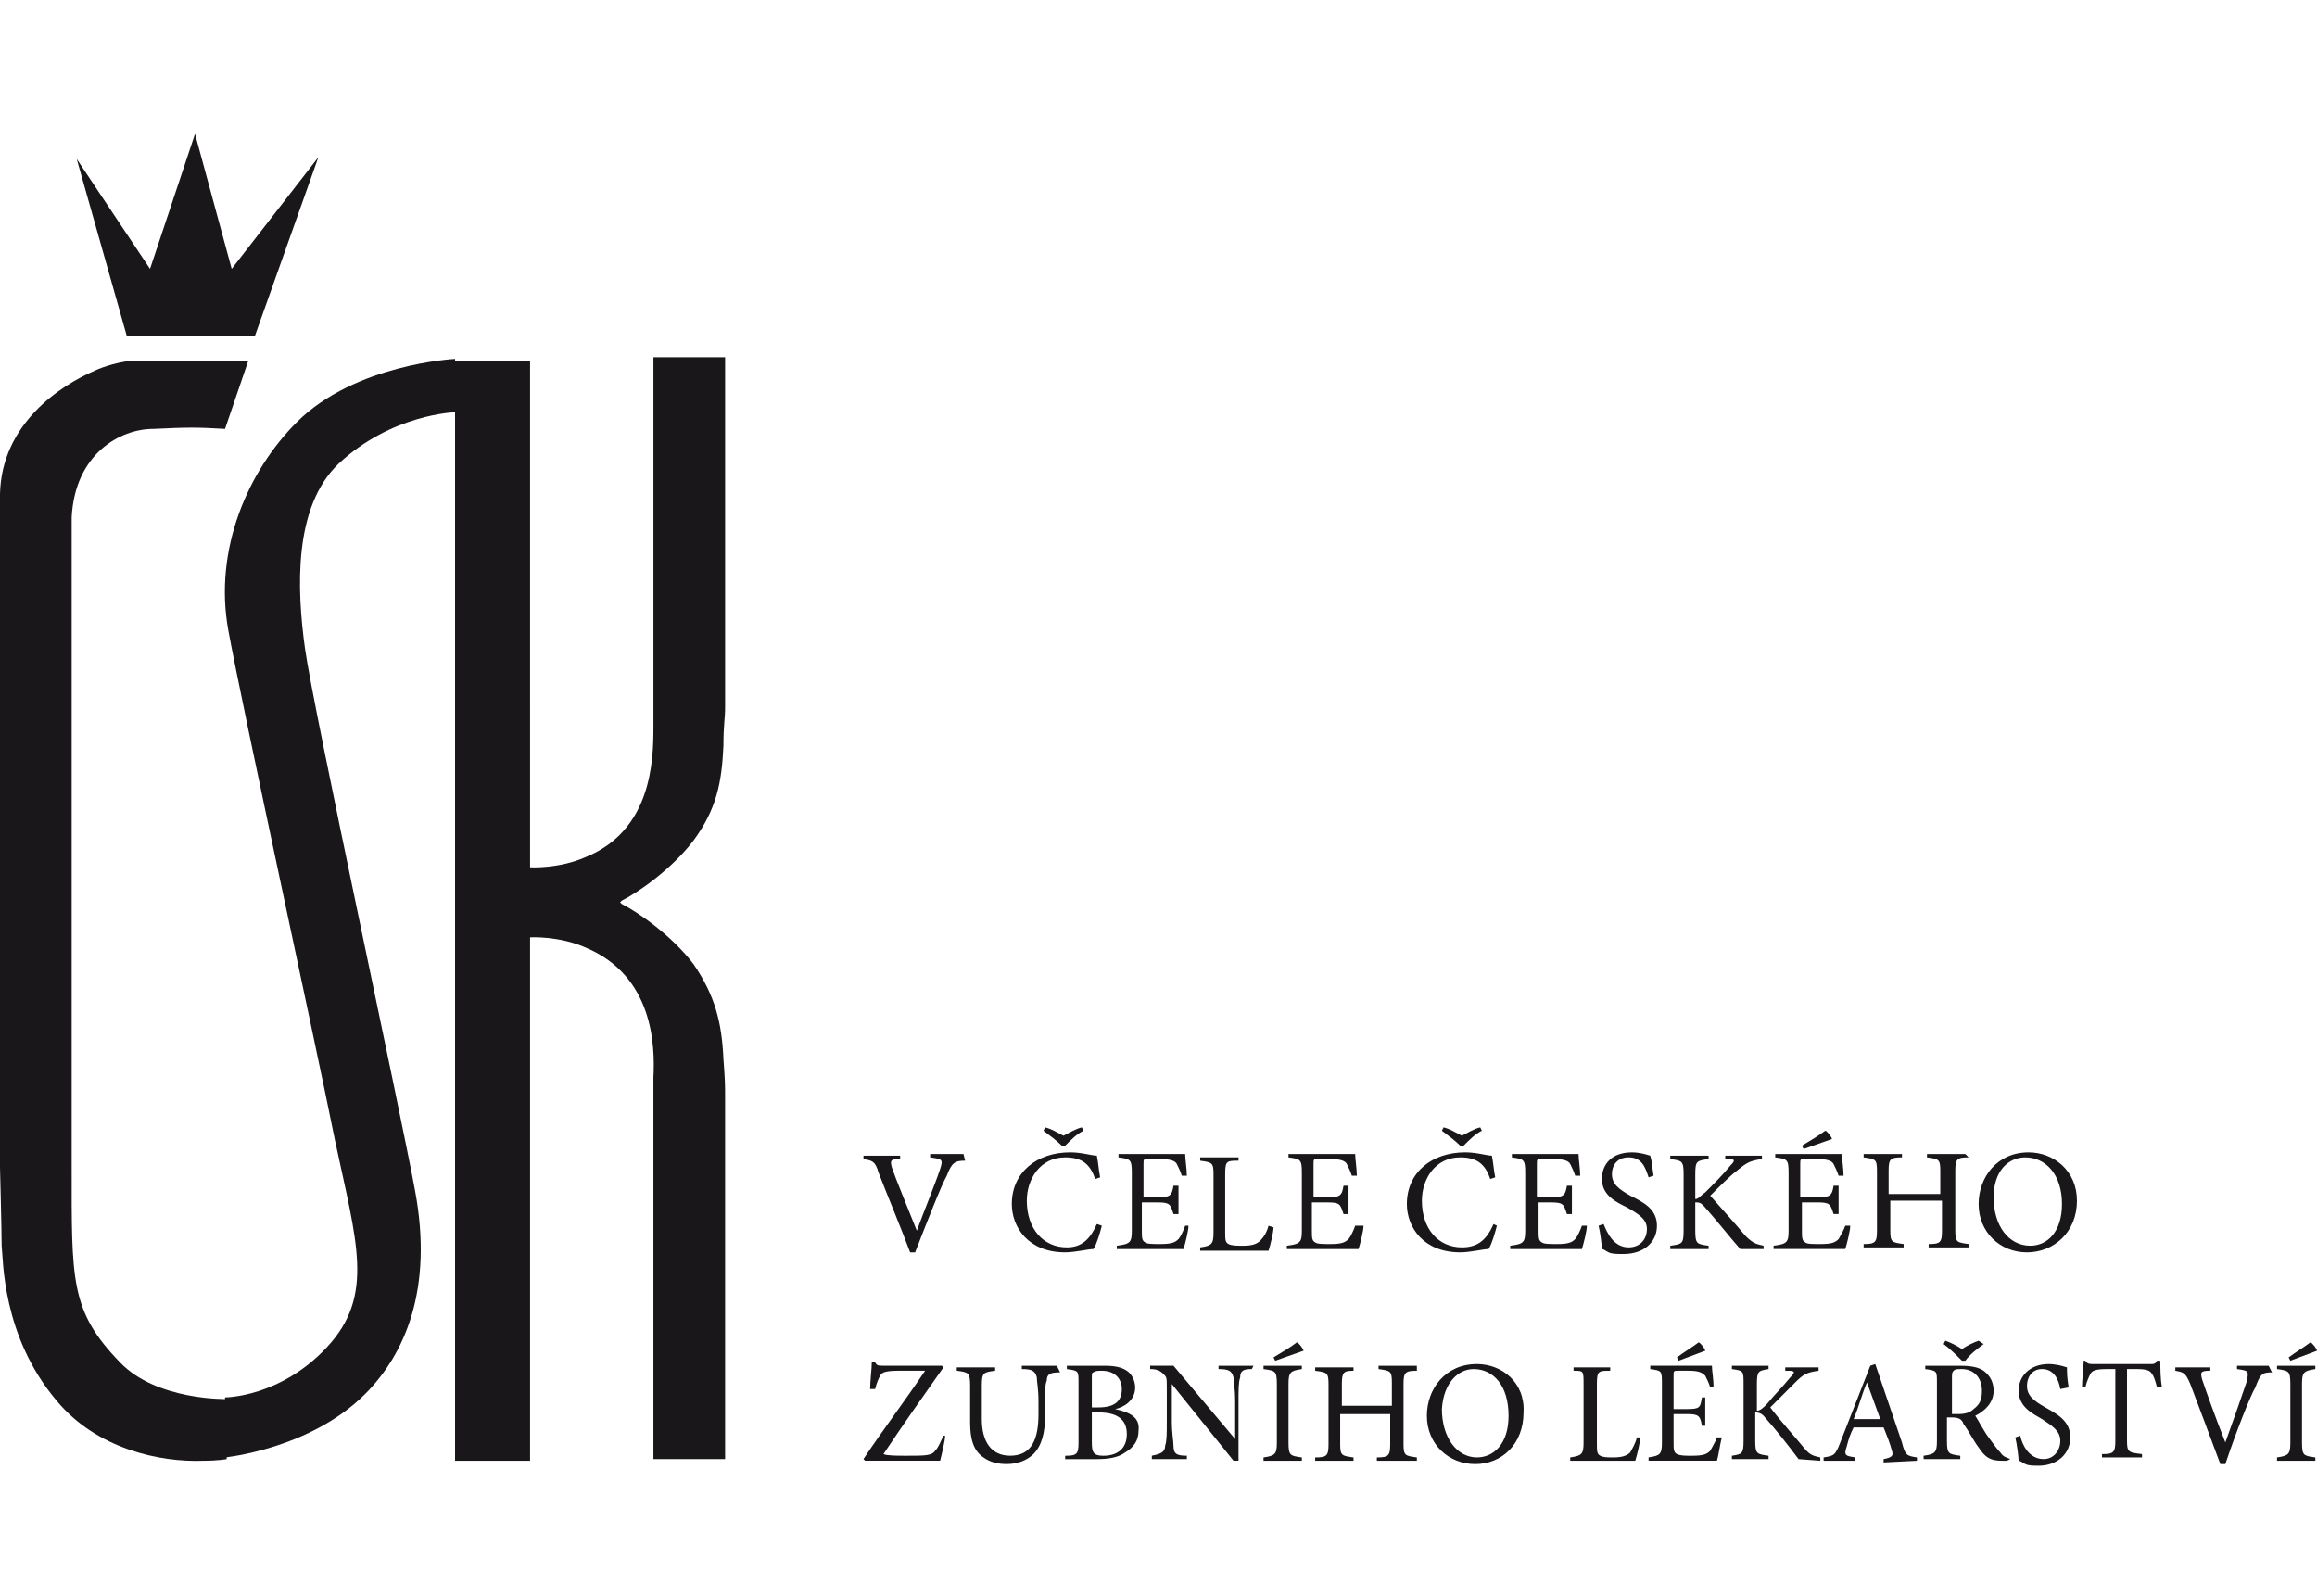<?xml version="1.0" encoding="UTF-8"?>
<!-- Generator: Adobe Illustrator 15.0.2, SVG Export Plug-In . SVG Version: 6.00 Build 0)  -->
<svg xmlns="http://www.w3.org/2000/svg" xmlns:xlink="http://www.w3.org/1999/xlink" version="1.1" id="Vrstva_1" x="0px" y="0px" width="145.3px" height="100.1px" viewBox="0 0 145.3 100.1" xml:space="preserve">
<polygon fill="#1A171B" points="15.993,21.042 7.944,21.042 4.809,9.962 9.408,16.861 12.23,8.394 14.53,16.861 19.966,9.857 "></polygon>
<path fill="#1A171B" d="M28.538,25.851v-3.346c0,0-6.272,0.314-9.931,3.973c-3.031,3.031-5.226,7.944-4.286,13.066  c0.941,5.122,5.436,25.715,6.69,31.987c1.358,6.376,2.508,9.721-0.522,12.962c-2.927,3.136-6.377,3.136-6.377,3.136v3.763  c0,0,5.331-0.521,8.781-3.972c2.509-2.509,4.286-6.586,3.136-12.753c-0.941-5.122-6.376-30.21-6.899-33.973  s-0.731-8.885,2.09-11.603C24.565,25.955,28.538,25.851,28.538,25.851"></path>
<path fill="#1A171B" d="M3.554,87.838c2.509,3.032,6.481,3.868,9.199,3.763c0.941,0,1.463-0.104,1.463-0.104v-3.764  c0,0-4.39,0.104-6.69-2.3c-3.136-3.24-3.031-5.122-3.031-12.335V32.436c0.208-3.972,3.031-5.541,5.122-5.541  c2.195-0.104,2.718-0.104,4.495,0l1.463-4.286H8.572c-0.941,0-2.195,0.418-2.613,0.627C3.763,24.178,0.104,26.582,0,30.973v42.231  c0,0,0.104,3.972,0.104,4.913C0.209,78.952,0.104,83.761,3.554,87.838"></path>
<path fill="#1A171B" d="M33.241,58.779c0,0,1.777-0.104,3.45,0.627c4.286,1.776,4.39,6.167,4.286,8.153v23.938h4.495V68.813  c0-0.731,0-1.045-0.104-2.404c-0.105-2.3-0.523-3.972-1.882-5.957c-1.358-1.777-3.45-3.24-4.495-3.764l-0.105-0.105l0.105-0.104  c1.045-0.523,3.136-1.986,4.495-3.764c1.463-1.986,1.777-3.658,1.882-5.958c0-1.359,0.104-1.673,0.104-2.404V22.401h-4.495v23.206  c0,2.09-0.105,6.481-4.286,8.154c-1.672,0.731-3.45,0.627-3.45,0.627V22.61c-1.045,0-3.24,0-4.704,0v68.991h4.704V58.779z"></path>
<path fill="#1A171B" d="M59.165,90.033c-0.208,0.418-0.313,0.731-0.522,0.94c-0.209,0.313-0.627,0.313-1.777,0.313  c-0.628,0-1.255,0-1.464-0.104c1.255-1.882,2.509-3.659,3.763-5.437l-0.104-0.104h-3.659c-0.313,0-0.418,0-0.522-0.21H54.67  c0,0.418-0.104,1.15-0.104,1.673h0.313c0.104-0.418,0.208-0.628,0.313-0.836c0.104-0.21,0.313-0.313,1.254-0.313h1.568  c-1.254,1.881-2.613,3.658-3.867,5.54l0.104,0.104h4.704c0.104-0.417,0.313-1.254,0.313-1.567H59.165z M66.273,85.644h-2.195v0.208  c0.628,0,0.836,0.105,0.941,0.522c0,0.314,0.104,0.628,0.104,1.569v0.73c0,1.568-0.418,2.613-1.777,2.613  c-1.15,0-1.777-0.836-1.777-2.3v-2.09c0-0.837,0.104-0.837,0.836-0.94v-0.21h-2.405v0.21c0.732,0.104,0.836,0.104,0.836,0.94v2.3  c0,1.045,0.209,1.776,0.836,2.194c0.418,0.314,0.94,0.419,1.463,0.419c0.627,0,1.254-0.21,1.672-0.627  c0.523-0.523,0.731-1.359,0.731-2.405v-0.731c0-0.836,0-1.254,0.105-1.463c0-0.419,0.209-0.523,0.836-0.523L66.273,85.644  L66.273,85.644z M69.933,88.361c0.522-0.104,1.254-0.522,1.254-1.358c0-0.418-0.209-0.837-0.522-1.045  c-0.314-0.21-0.731-0.313-1.359-0.313h-2.404v0.208c0.732,0.105,0.732,0.105,0.732,0.837v3.763c0,0.732-0.105,0.836-0.836,0.836  v0.21h1.986c0.731,0,1.358-0.105,1.777-0.419c0.523-0.313,0.836-0.731,0.836-1.358C71.5,88.884,70.873,88.571,69.933,88.361  L69.933,88.361z M68.469,88.257v-1.778c0-0.313,0-0.418,0.104-0.418c0.104-0.104,0.313-0.104,0.523-0.104  c0.836,0,1.254,0.521,1.254,1.149c0,0.731-0.417,1.15-1.463,1.15H68.469L68.469,88.257z M68.469,88.571h0.417  c1.15,0,1.777,0.417,1.777,1.358s-0.627,1.358-1.463,1.358c-0.627,0-0.731-0.209-0.731-0.836V88.571z M78.609,85.644h-2.195v0.208  c0.627,0,0.836,0.105,0.94,0.522c0,0.21,0.104,0.628,0.104,1.569v2.299l0,0l-3.868-4.599h-1.463v0.208  c0.418,0,0.627,0.105,0.836,0.313c0.208,0.209,0.208,0.209,0.208,0.941v1.986c0,0.836,0,1.254-0.104,1.567  c0,0.418-0.313,0.523-0.835,0.627v0.21h2.196v-0.21c-0.629,0-0.838-0.104-0.838-0.627c0-0.313-0.104-0.731-0.104-1.567v-2.3l0,0  l3.868,4.808h0.314v-3.657c0-0.837,0-1.255,0.104-1.569c0-0.417,0.21-0.522,0.731-0.522L78.609,85.644L78.609,85.644z M81.64,91.601  v-0.209c-0.731-0.104-0.837-0.104-0.837-0.94v-3.658c0-0.732,0.105-0.836,0.837-0.941v-0.208h-2.404v0.208  c0.732,0.105,0.836,0.105,0.836,0.941v3.658c0,0.732-0.104,0.836-0.836,0.94v0.209H81.64z M81.744,84.702  c0-0.104-0.313-0.523-0.418-0.523c-0.417,0.314-0.94,0.628-1.463,0.941l0.105,0.209L81.744,84.702L81.744,84.702z M88.852,85.644  h-2.403v0.208c0.731,0.105,0.836,0.105,0.836,0.837v1.463h-3.136v-1.358c0-0.732,0.104-0.836,0.731-0.836v-0.21h-2.404v0.21  c0.732,0.104,0.836,0.104,0.836,0.836v3.764c0,0.73-0.104,0.835-0.836,0.835v0.209h2.404v-0.209  c-0.731-0.104-0.837-0.104-0.837-0.835v-1.883h3.137v1.883c0,0.73-0.104,0.835-0.837,0.835v0.209h2.509v-0.209  c-0.73-0.104-0.836-0.104-0.836-0.835v-3.764c0-0.732,0.105-0.836,0.836-0.836V85.644L88.852,85.644z M92.616,85.538  c-1.986,0-3.136,1.568-3.136,3.24c0,1.778,1.358,3.032,3.031,3.032c1.672,0,3.031-1.254,3.031-3.24  C95.648,86.689,94.183,85.538,92.616,85.538 M92.407,85.852c1.255,0,2.195,1.046,2.195,2.927c0,1.778-0.94,2.613-1.986,2.613  c-1.254,0-2.194-1.254-2.194-3.031C90.525,86.689,91.466,85.852,92.407,85.852 M102.651,90.138c-0.104,0.419-0.314,0.732-0.418,0.94  c-0.209,0.209-0.522,0.313-1.046,0.313c-0.418,0-0.626,0-0.836-0.104c-0.209-0.104-0.209-0.313-0.209-0.73v-3.764  c0-0.836,0.104-0.836,0.836-0.836v-0.21h-2.3v0.21c0.628,0,0.628,0,0.628,0.836v3.658c0,0.732-0.104,0.836-0.837,0.94v0.209h4.077  c0.104-0.313,0.314-1.149,0.314-1.463H102.651z M107.668,90.138c-0.104,0.313-0.313,0.627-0.418,0.836  c-0.209,0.21-0.418,0.313-1.149,0.313c-0.419,0-0.732,0-0.94-0.104c-0.21-0.105-0.21-0.313-0.21-0.732v-1.777h0.836  c0.732,0,0.836,0.104,0.941,0.732h0.208v-1.777h-0.208c-0.105,0.628-0.105,0.731-0.941,0.731h-0.836v-2.09  c0-0.313,0-0.313,0.313-0.313h0.627c0.628,0,0.837,0.104,1.045,0.313c0.105,0.208,0.21,0.418,0.314,0.731h0.209  c0-0.523-0.104-1.045-0.104-1.358h-3.868v0.208c0.732,0.105,0.732,0.105,0.732,0.941v3.658c0,0.732-0.104,0.836-0.837,0.94v0.209  h4.286c0.104-0.313,0.209-1.149,0.313-1.463H107.668z M106.936,84.702c0-0.104-0.313-0.523-0.417-0.523  c-0.418,0.314-0.941,0.628-1.358,0.941l0.104,0.209L106.936,84.702L106.936,84.702z M114.15,91.601v-0.209  c-0.419-0.104-0.628-0.104-1.046-0.627s-1.463-1.672-2.09-2.508c0.627-0.628,1.254-1.255,1.567-1.568  c0.522-0.523,0.732-0.628,1.463-0.731v-0.21h-2.09v0.21h0.209c0.418,0,0.418,0.104,0.104,0.417c-0.418,0.523-1.046,1.15-1.464,1.673  c-0.209,0.21-0.418,0.418-0.628,0.418v-1.672c0-0.836,0.105-0.836,0.732-0.941v-0.208h-2.3v0.208  c0.732,0.105,0.732,0.105,0.732,0.941v3.554c0,0.837-0.105,0.837-0.732,0.94v0.21h2.3v-0.21c-0.732-0.104-0.836-0.104-0.836-0.94  v-1.776c0.104,0,0.313,0,0.522,0.208c0.836,0.941,1.568,1.882,2.195,2.719L114.15,91.601L114.15,91.601z M120.212,91.601v-0.209  c-0.627-0.104-0.731-0.104-0.94-0.94c-0.523-1.567-1.15-3.345-1.672-4.913l-0.314,0.105l-1.882,4.808  c-0.313,0.836-0.418,0.836-1.045,0.94v0.209h1.986v-0.209c-0.628-0.104-0.732-0.104-0.523-0.731  c0.104-0.418,0.209-0.731,0.419-1.149h1.881c0.209,0.522,0.419,1.046,0.522,1.463c0.104,0.313,0,0.418-0.522,0.523v0.209  L120.212,91.601L120.212,91.601z M117.913,88.988h-1.672c0.313-0.73,0.521-1.567,0.835-2.299l0,0L117.913,88.988z M126.066,91.497  c-0.209-0.105-0.418-0.105-0.627-0.419c-0.209-0.208-0.418-0.521-0.731-0.94c-0.313-0.418-0.627-1.045-0.837-1.359  c0.628-0.313,1.15-0.835,1.15-1.567c0-0.522-0.209-0.94-0.627-1.254c-0.313-0.21-0.732-0.313-1.464-0.313h-2.195v0.208  c0.731,0.105,0.731,0.105,0.731,0.837v3.658c0,0.731-0.104,0.837-0.836,0.94v0.21h2.3v-0.21c-0.731-0.104-0.836-0.104-0.836-0.94  v-1.463h0.313c0.418,0,0.627,0.104,0.731,0.418c0.314,0.418,0.627,1.045,0.941,1.463c0.418,0.627,0.731,0.836,1.463,0.836  c0.104,0,0.209,0,0.313,0L126.066,91.497z M122.408,88.674v-2.3c0-0.209,0-0.313,0.104-0.417c0.104-0.105,0.209-0.105,0.522-0.105  c0.627,0,1.254,0.419,1.254,1.359c0,0.522-0.104,0.836-0.522,1.149c-0.209,0.21-0.522,0.313-0.94,0.313H122.408L122.408,88.674z   M124.081,84.074c-0.314,0.104-0.732,0.313-1.046,0.523c-0.313-0.21-0.731-0.419-1.045-0.523l-0.104,0.21  c0.418,0.313,0.73,0.627,1.149,1.045h0.209c0.313-0.418,0.731-0.731,1.15-1.045L124.081,84.074z M129.725,87.002  c-0.104-0.628-0.104-0.941-0.104-1.255c-0.313-0.104-0.732-0.209-1.15-0.209c-1.149,0-1.882,0.732-1.882,1.673  c0,1.046,0.941,1.463,1.464,1.776c0.628,0.419,1.149,0.732,1.149,1.359s-0.417,1.15-1.045,1.15c-0.941,0-1.358-0.94-1.463-1.464  l-0.313,0.104c0.104,0.419,0.208,1.254,0.208,1.463c0.105,0,0.21,0.105,0.419,0.21c0.208,0.104,0.522,0.104,0.836,0.104  c1.15,0,1.986-0.731,1.986-1.777c0-1.045-0.836-1.464-1.568-1.881c-0.731-0.419-1.149-0.732-1.149-1.359  c0-0.523,0.313-1.046,0.94-1.046c0.732,0,1.046,0.627,1.149,1.255L129.725,87.002z M135.579,87.002  c-0.104-0.523-0.104-1.255-0.104-1.673h-0.209c-0.104,0.209-0.21,0.209-0.418,0.209h-3.554c-0.21,0-0.419,0-0.523-0.209h-0.104  c0,0.522-0.104,1.149-0.104,1.673h0.209c0.104-0.418,0.21-0.628,0.313-0.837c0.104-0.208,0.314-0.313,1.045-0.313h0.523v4.495  c0,0.731-0.104,0.837-0.837,0.837v0.208h2.51v-0.208c-0.837-0.105-0.941-0.105-0.941-0.837v-4.495h0.628  c0.627,0,0.836,0.105,0.94,0.313c0.104,0.105,0.209,0.419,0.313,0.837H135.579z M142.268,85.644h-1.985v0.208  c0.731,0.105,0.731,0.105,0.627,0.732c-0.313,0.94-0.941,2.718-1.358,3.867l0,0c-0.628-1.567-1.255-3.345-1.464-3.973  c-0.104-0.418-0.104-0.521,0.522-0.521v-0.21h-2.195v0.21c0.523,0.104,0.628,0.104,0.94,0.836c0.523,1.358,1.255,3.345,1.883,5.018  h0.313c0.627-1.882,1.567-4.286,1.882-4.809c0.313-0.837,0.418-0.941,1.045-0.941L142.268,85.644L142.268,85.644z M145.195,91.601  v-0.209c-0.73-0.104-0.836-0.104-0.836-0.94v-3.658c0-0.732,0.105-0.836,0.836-0.941v-0.208h-2.403v0.208  c0.731,0.105,0.836,0.105,0.836,0.941v3.658c0,0.732-0.104,0.836-0.836,0.94v0.209H145.195z M145.3,84.702  c0-0.104-0.313-0.523-0.418-0.523c-0.418,0.314-0.941,0.628-1.359,0.941l0.104,0.209L145.3,84.702L145.3,84.702z"></path>
<path fill="#1A171B" d="M93.662,76.758c-0.419,0.94-0.94,1.463-1.986,1.463c-1.464,0-2.509-1.149-2.509-2.927  c0-1.359,0.836-2.717,2.404-2.717c1.045,0,1.567,0.417,1.881,1.357l0.313-0.104c-0.104-0.523-0.104-0.837-0.209-1.359  c-0.313,0-0.94-0.209-1.673-0.209c-2.09,0-3.658,1.255-3.658,3.241c0,1.463,1.046,3.03,3.346,3.03c0.627,0,1.463-0.209,1.777-0.209  c0.208-0.313,0.417-1.045,0.522-1.463L93.662,76.758z M92.825,70.695c-0.418,0.104-0.731,0.313-1.149,0.523  c-0.419-0.21-0.732-0.419-1.15-0.523l-0.104,0.21c0.417,0.313,0.835,0.627,1.149,0.94h0.209c0.418-0.418,0.731-0.732,1.149-0.94  L92.825,70.695z M99.202,76.863c-0.105,0.313-0.313,0.731-0.419,0.836c-0.208,0.209-0.418,0.313-1.149,0.313  c-0.418,0-0.836,0-0.94-0.104c-0.21-0.104-0.21-0.313-0.21-0.731v-1.777h0.732c0.836,0,0.836,0.105,1.046,0.732h0.313v-1.777h-0.313  c-0.105,0.627-0.21,0.731-1.046,0.731h-0.837v-2.091c0-0.313,0-0.313,0.314-0.313h0.731c0.627,0,0.94,0.104,1.045,0.313  c0.105,0.21,0.209,0.418,0.313,0.732h0.313c0-0.419-0.104-1.046-0.104-1.359h-4.181v0.21c0.731,0.104,0.837,0.104,0.837,0.94v3.658  c0,0.731-0.105,0.836-0.941,0.941v0.208h4.495c0.104-0.313,0.313-1.149,0.313-1.463H99.202z M103.696,73.726  c-0.104-0.627-0.104-0.94-0.209-1.254c-0.313-0.104-0.731-0.209-1.15-0.209c-1.254,0-1.881,0.731-1.881,1.672  c0,1.046,0.94,1.464,1.568,1.777c0.731,0.419,1.254,0.732,1.254,1.359s-0.417,1.149-1.149,1.149c-0.941,0-1.359-0.94-1.567-1.463  l-0.314,0.104c0.104,0.418,0.209,1.255,0.209,1.463c0.105,0,0.209,0.105,0.419,0.209c0.208,0.104,0.521,0.104,0.94,0.104  c1.254,0,2.091-0.731,2.091-1.776s-0.837-1.464-1.673-1.882c-0.731-0.418-1.15-0.731-1.15-1.359c0-0.522,0.313-1.044,1.046-1.044  c0.836,0,1.045,0.627,1.254,1.254L103.696,73.726z M110.595,78.325v-0.208c-0.419-0.105-0.627-0.105-1.149-0.628  c-0.418-0.522-1.464-1.672-2.195-2.509c0.627-0.627,1.254-1.254,1.672-1.568c0.628-0.521,0.837-0.627,1.568-0.731v-0.209h-2.3v0.209  h0.21c0.417,0,0.417,0.104,0.104,0.418c-0.418,0.522-1.045,1.15-1.568,1.673c-0.313,0.209-0.417,0.418-0.626,0.418v-1.568  c0-0.836,0.104-0.836,0.836-0.94v-0.209h-2.404v0.209c0.731,0.104,0.836,0.104,0.836,0.94v3.555c0,0.836-0.104,0.836-0.836,0.941  v0.208h2.404v-0.208c-0.731-0.105-0.836-0.105-0.836-0.941v-1.777c0.209,0,0.313,0,0.522,0.209c0.836,0.94,1.568,1.882,2.3,2.718  H110.595L110.595,78.325z M115.717,76.863c-0.104,0.313-0.313,0.627-0.417,0.836c-0.21,0.209-0.419,0.313-1.15,0.313  c-0.523,0-0.836,0-0.941-0.104C113,77.804,113,77.594,113,77.176v-1.777h0.94c0.835,0,0.835,0.105,1.045,0.732h0.314v-1.777h-0.314  c-0.104,0.627-0.21,0.731-1.045,0.731h-1.046v-2.091c0-0.313,0-0.313,0.313-0.313h0.732c0.627,0,0.94,0.104,1.045,0.313  c0.104,0.21,0.209,0.418,0.314,0.732h0.313c0-0.419-0.104-1.046-0.104-1.359h-4.182v0.21c0.732,0.104,0.837,0.104,0.837,0.94v3.658  c0,0.731-0.104,0.836-0.941,0.941v0.208h4.495c0.104-0.313,0.313-1.149,0.313-1.463H115.717z M114.881,71.427  c0-0.105-0.313-0.522-0.419-0.522c-0.418,0.313-0.94,0.627-1.462,0.94l0.104,0.209L114.881,71.427L114.881,71.427z M123.244,72.367  h-2.403v0.21c0.731,0.104,0.835,0.104,0.835,0.835v1.464h-3.24v-1.464c0-0.731,0.105-0.835,0.837-0.835v-0.21h-2.404v0.21  c0.732,0.104,0.836,0.104,0.836,0.835v3.764c0,0.731-0.104,0.836-0.836,0.836v0.209h2.508v-0.209  c-0.731-0.104-0.835-0.104-0.835-0.836v-1.882h3.24v1.882c0,0.731-0.105,0.836-0.837,0.836v0.209h2.51v-0.209  c-0.732-0.104-0.838-0.104-0.838-0.836v-3.764c0-0.731,0.105-0.835,0.838-0.835L123.244,72.367L123.244,72.367z M127.215,72.263  c-1.985,0-3.135,1.568-3.135,3.241c0,1.776,1.358,3.03,3.031,3.03s3.136-1.254,3.136-3.24  C130.248,73.412,128.785,72.263,127.215,72.263 M127.007,72.577c1.254,0,2.3,1.044,2.3,2.927c0,1.776-0.941,2.613-1.986,2.613  c-1.359,0-2.3-1.255-2.3-3.032C125.021,73.412,125.961,72.577,127.007,72.577"></path>
<path fill="#1A171B" d="M60.42,72.367h-2.09v0.21c0.731,0.104,0.835,0.104,0.627,0.73c-0.313,0.941-1.045,2.718-1.463,3.868l0,0  c-0.627-1.568-1.359-3.345-1.568-3.972c-0.104-0.419-0.104-0.523,0.522-0.523v-0.209h-2.299v0.209  c0.522,0.104,0.732,0.104,0.94,0.837c0.523,1.358,1.359,3.345,1.986,5.017h0.313c0.732-1.881,1.673-4.285,1.986-4.808  c0.313-0.836,0.522-0.941,1.15-0.941L60.42,72.367L60.42,72.367z M68.783,76.758c-0.418,0.94-0.941,1.463-1.882,1.463  c-1.463,0-2.509-1.149-2.509-2.927c0-1.359,0.836-2.717,2.405-2.717c1.045,0,1.568,0.417,1.881,1.357l0.313-0.104  c-0.104-0.523-0.104-0.837-0.208-1.359c-0.313,0-0.941-0.209-1.673-0.209c-2.09,0-3.659,1.255-3.659,3.241  c0,1.463,1.045,3.03,3.345,3.03c0.627,0,1.463-0.209,1.777-0.209c0.209-0.313,0.418-1.045,0.523-1.463L68.783,76.758z   M67.841,70.695c-0.418,0.104-0.731,0.313-1.15,0.523c-0.418-0.21-0.731-0.419-1.15-0.523l-0.104,0.21  c0.418,0.313,0.836,0.627,1.15,0.94h0.209c0.418-0.418,0.731-0.732,1.15-0.94L67.841,70.695z M74.323,76.863  c-0.104,0.313-0.313,0.731-0.419,0.836c-0.208,0.209-0.418,0.313-1.149,0.313c-0.418,0-0.836,0-0.94-0.104  c-0.209-0.104-0.209-0.313-0.209-0.731v-1.777h0.941c0.836,0,0.836,0.105,1.044,0.732h0.313v-1.777H73.59  c-0.104,0.627-0.208,0.731-1.044,0.731h-0.836v-2.091c0-0.313,0-0.313,0.313-0.313h0.731c0.628,0,0.941,0.104,1.045,0.313  c0.104,0.21,0.21,0.418,0.313,0.732h0.315c0-0.419-0.105-1.046-0.105-1.359h-4.182v0.21c0.732,0.104,0.836,0.104,0.836,0.94v3.658  c0,0.731-0.104,0.836-0.941,0.941v0.208h4.182c0.104-0.313,0.313-1.149,0.313-1.463H74.323z M79.549,76.863  c-0.105,0.418-0.313,0.731-0.522,0.94s-0.523,0.314-1.045,0.314c-0.419,0-0.732,0-0.941-0.105c-0.209-0.104-0.209-0.313-0.209-0.731  v-3.659c0-0.836,0.104-0.836,0.837-0.836v-0.208h-2.405v0.208c0.732,0.105,0.836,0.105,0.836,0.836v3.659  c0,0.731-0.104,0.837-0.836,0.94v0.21h4.286c0.104-0.313,0.313-1.15,0.313-1.464L79.549,76.863z M84.985,76.863  c-0.104,0.313-0.313,0.731-0.418,0.836c-0.209,0.209-0.418,0.313-1.149,0.313c-0.419,0-0.836,0-0.941-0.104  c-0.208-0.104-0.208-0.313-0.208-0.731v-1.777h0.94c0.835,0,0.835,0.105,1.045,0.732h0.313v-1.777h-0.313  c-0.104,0.627-0.21,0.731-1.045,0.731h-0.837v-2.091c0-0.313,0-0.313,0.313-0.313h0.732c0.626,0,0.94,0.104,1.045,0.313  c0.104,0.21,0.209,0.418,0.313,0.732h0.313c0-0.419-0.104-1.046-0.104-1.359h-4.182v0.21c0.732,0.104,0.837,0.104,0.837,0.94v3.658  c0,0.731-0.104,0.836-0.941,0.941v0.208h4.495c0.104-0.313,0.314-1.149,0.314-1.463H84.985z"></path>
</svg>
